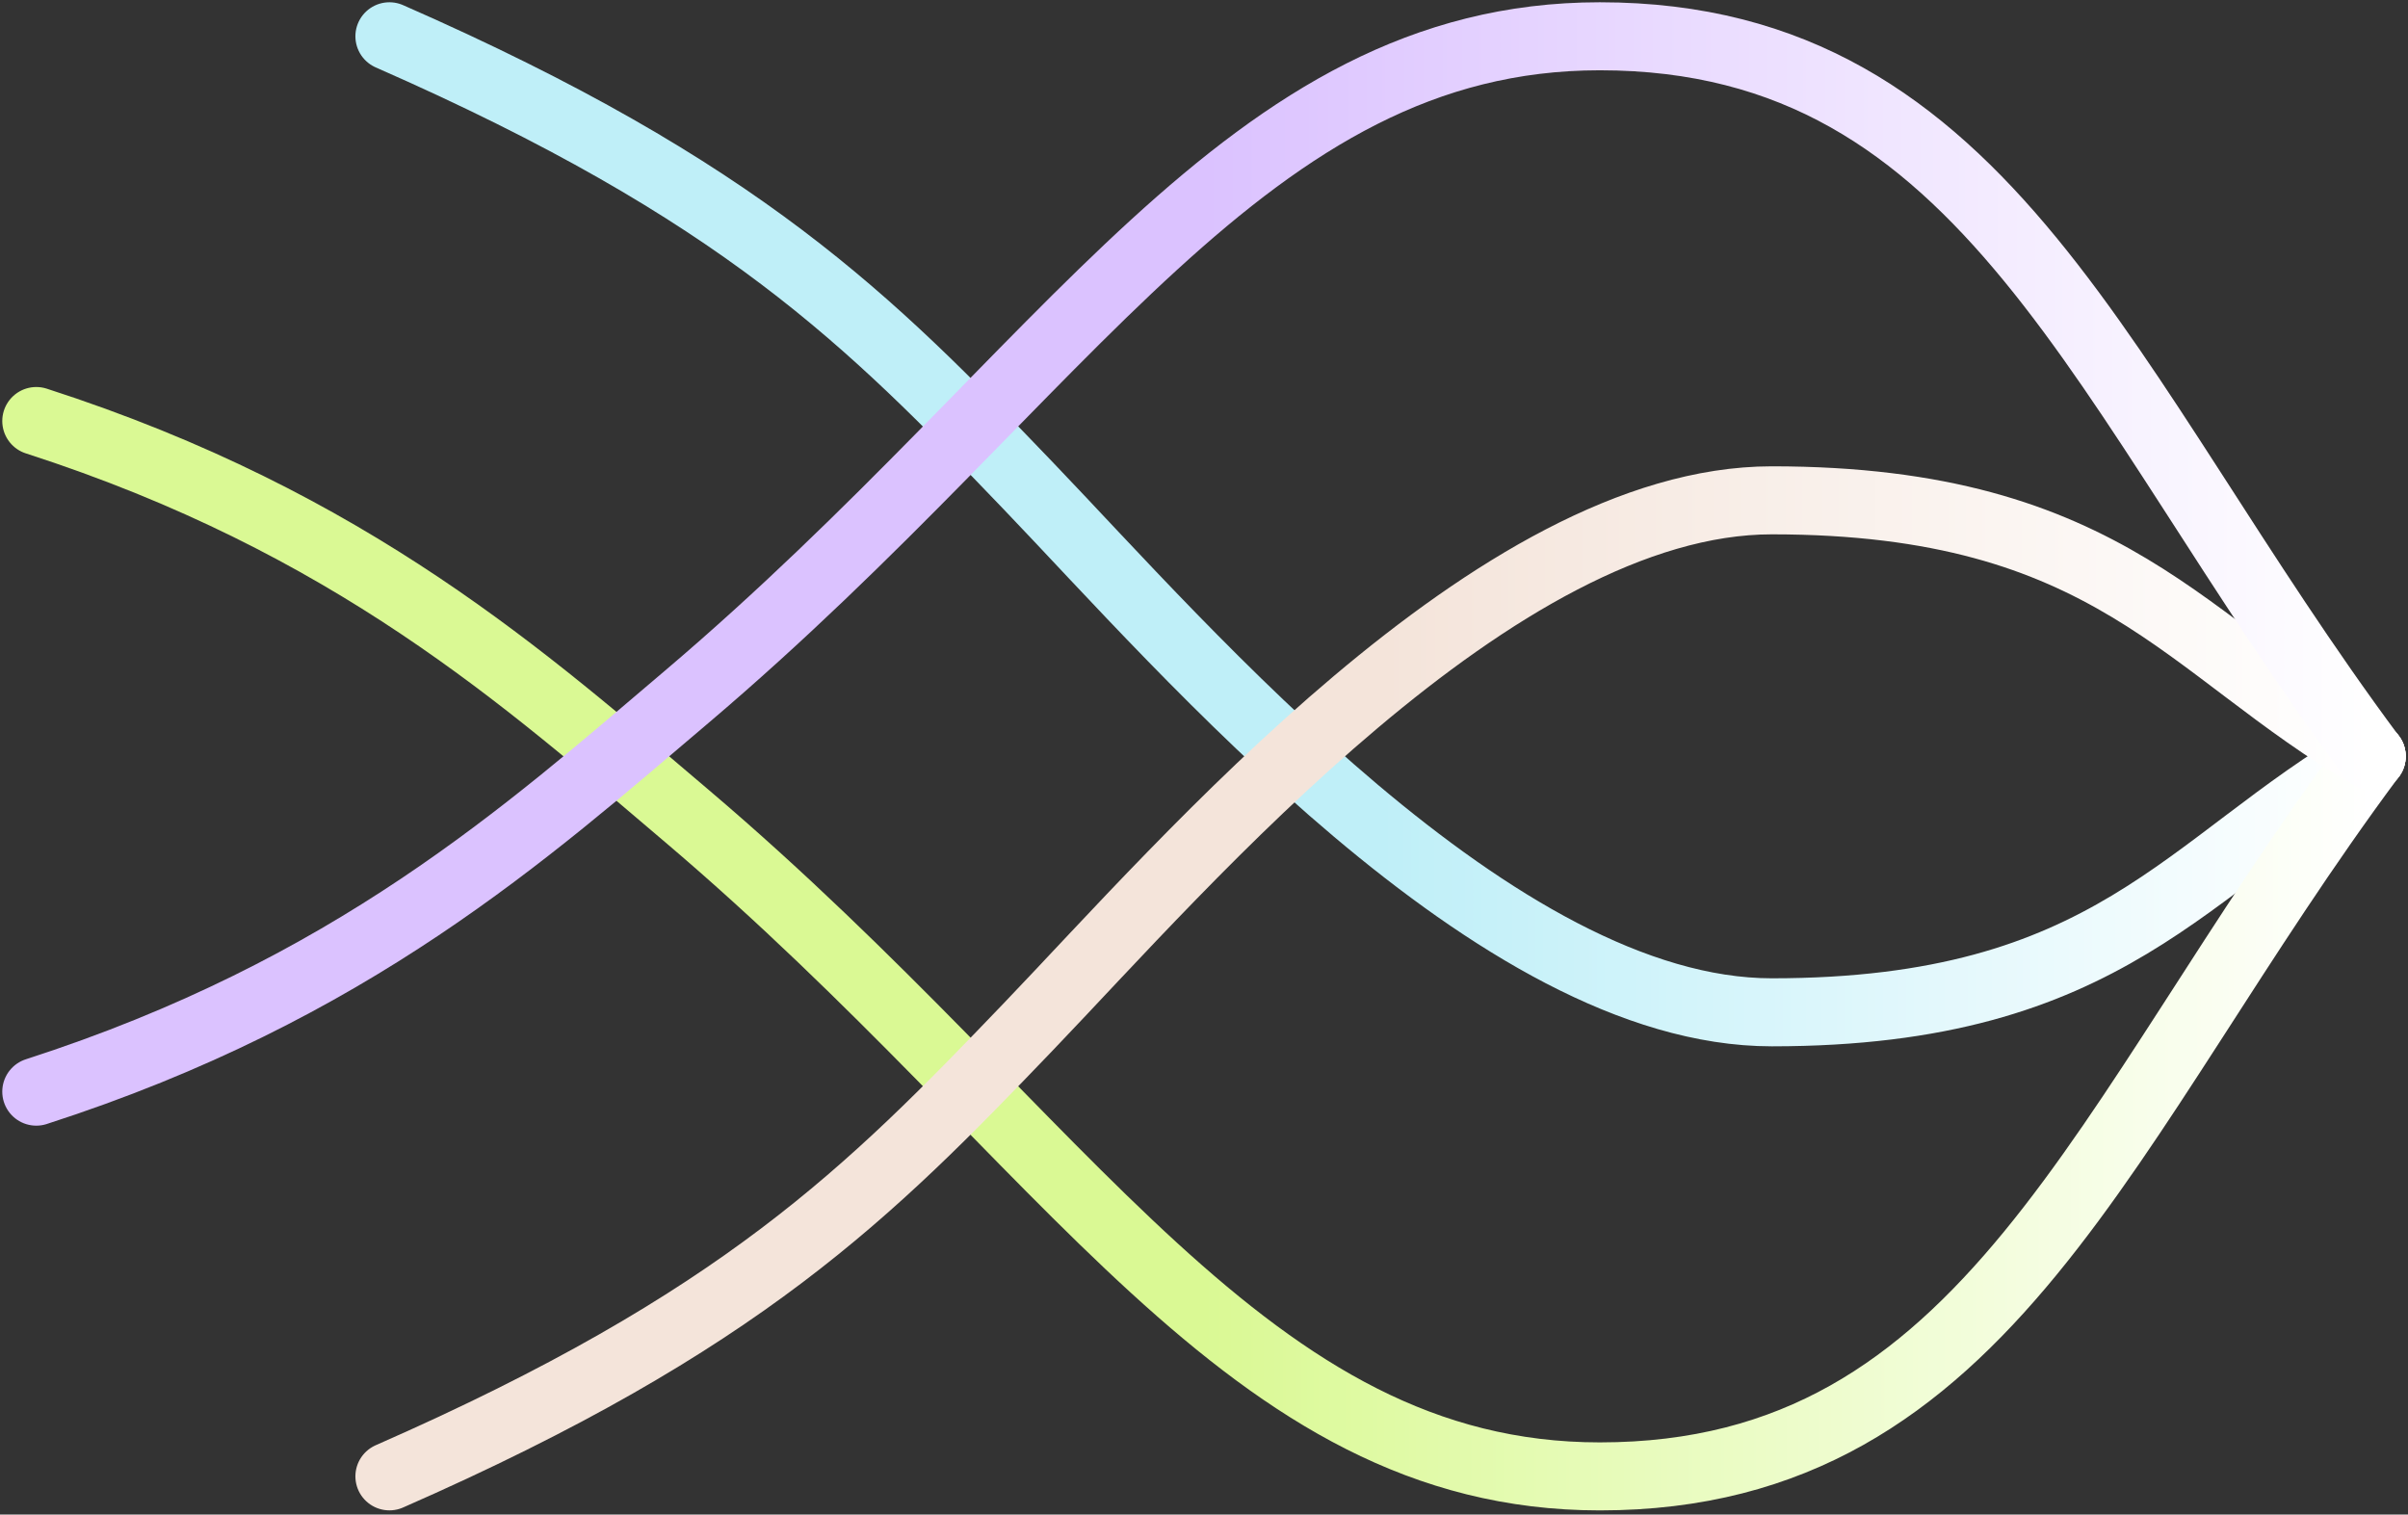 <svg width="531" height="334" viewBox="0 0 531 334" fill="none" xmlns="http://www.w3.org/2000/svg">
<rect x="0" y="0" width="531" height="334" fill="#333333" stroke="none"/>
<path d="M523 166.794C482.074 190.501 465.601 223.246 390.715 223.246C329.956 223.246 261.491 143.36 226.655 107.04C191.82 70.72 163.677 42.133 85.871 8" stroke="url(#paint0_linear_57_600)" stroke-width="15" stroke-miterlimit="10" stroke-linecap="round"/>
<path d="M8 92.848C77.553 115.282 116.05 149.873 151.527 180.002C235.727 251.513 274.804 325.592 352.782 325.592C438.77 325.592 463.156 247.355 522.99 166.797" stroke="url(#paint1_linear_57_600)" stroke-width="15" stroke-miterlimit="10" stroke-linecap="round"/>
<path d="M523 166.79C482.074 143.082 465.601 110.338 390.715 110.338C329.956 110.338 261.491 190.223 226.655 226.543C191.82 262.864 163.677 291.451 85.871 325.583" stroke="url(#paint2_linear_57_600)" stroke-width="15" stroke-miterlimit="10" stroke-linecap="round"/>
<path d="M8 240.744C77.553 218.31 116.05 183.718 151.527 153.59C235.727 82.079 274.804 8 352.782 8C438.77 8 463.156 86.237 522.99 166.794" stroke="url(#paint3_linear_57_600)" stroke-width="15" stroke-miterlimit="10" stroke-linecap="round"/>
<defs>
<linearGradient id="paint0_linear_57_600" x1="86.05" y1="71.426" x2="522.734" y2="71.426" gradientUnits="userSpaceOnUse">
<stop offset="0.5" stop-color="#BFEFF8"/>
<stop offset="1" stop-color="white"/>
</linearGradient>
<linearGradient id="paint1_linear_57_600" x1="8.211" y1="161.43" x2="522.677" y2="161.43" gradientUnits="userSpaceOnUse">
<stop offset="0.5" stop-color="#DAF994"/>
<stop offset="1" stop-color="white"/>
</linearGradient>
<linearGradient id="paint2_linear_57_600" x1="86.05" y1="173.764" x2="522.734" y2="173.764" gradientUnits="userSpaceOnUse">
<stop offset="0.5" stop-color="#F4E4DA"/>
<stop offset="1" stop-color="white"/>
</linearGradient>
<linearGradient id="paint3_linear_57_600" x1="8.211" y1="76.582" x2="522.677" y2="76.582" gradientUnits="userSpaceOnUse">
<stop offset="0.5" stop-color="#DBC2FF"/>
<stop offset="1" stop-color="white"/>
</linearGradient>
</defs>
</svg>
